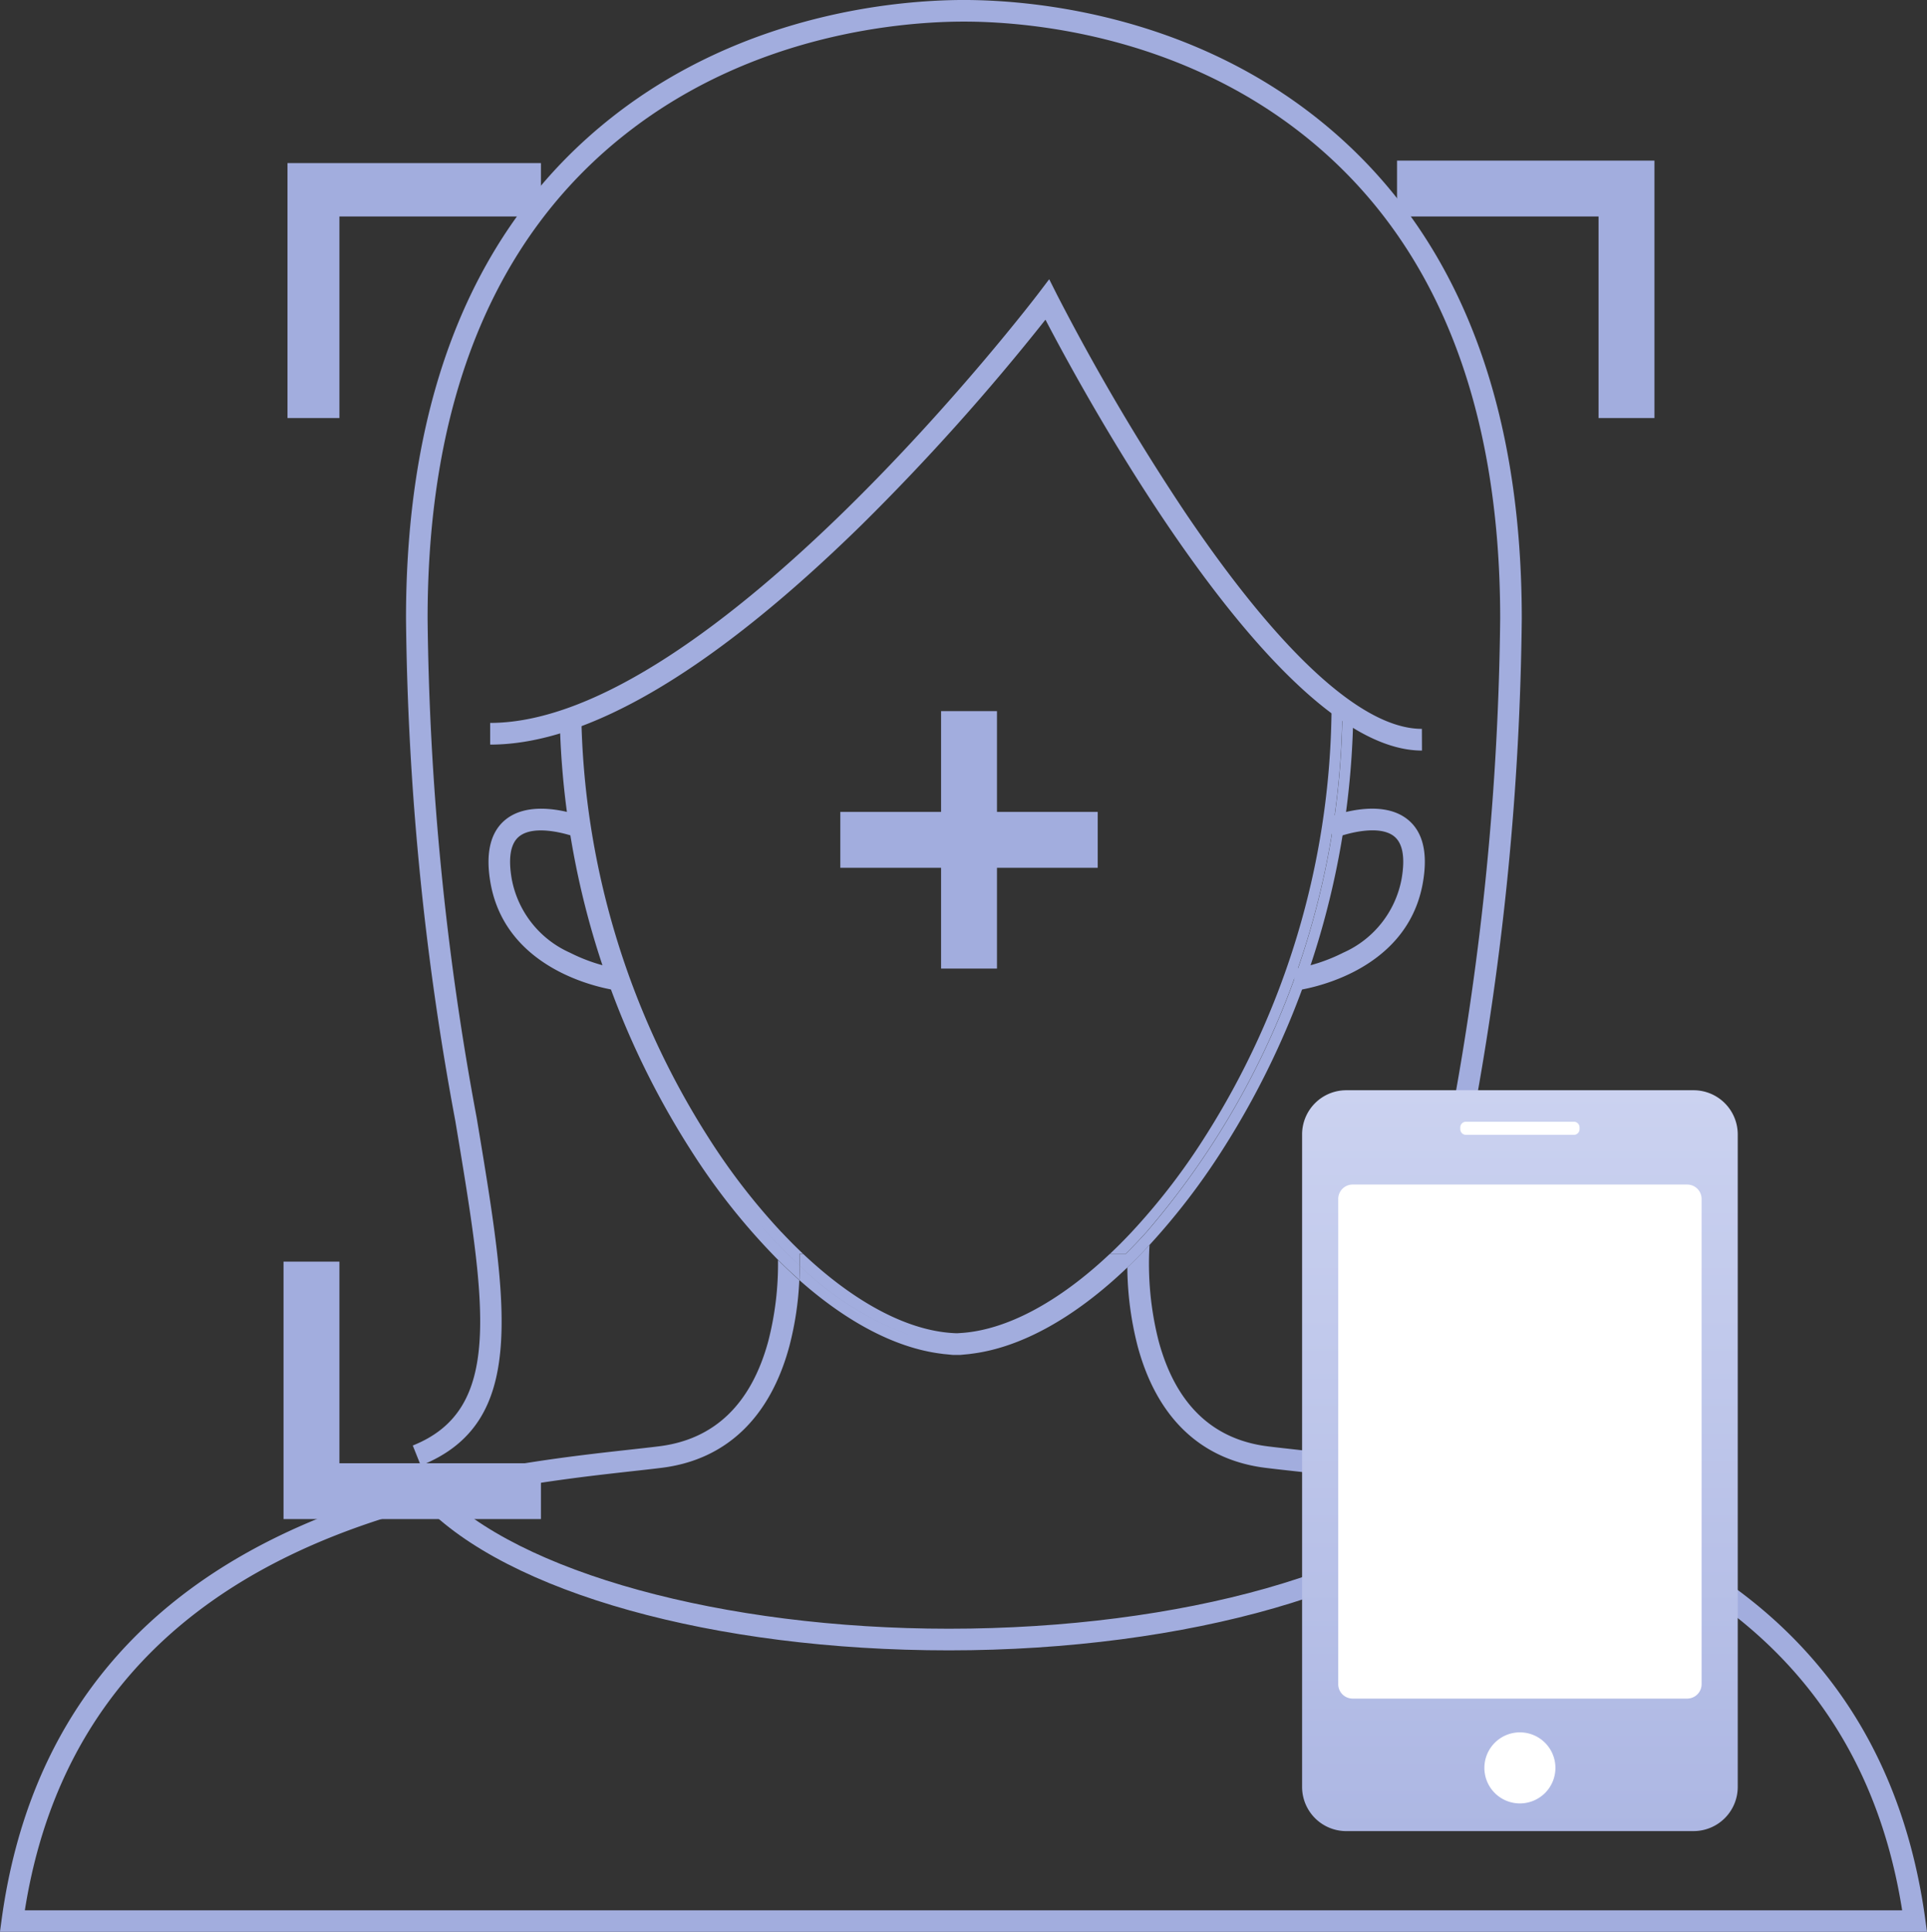 <svg xmlns="http://www.w3.org/2000/svg" xmlns:xlink="http://www.w3.org/1999/xlink" width="135.629" height="135.948" viewBox="0 0 135.629 135.948">
  <rect x="0" y="0" width="135.629" height="135.948" fill="#333333" stroke="none"/>
  <defs>
    <clipPath id="clip-path">
      <path id="Path_12828" data-name="Path 12828" d="M0,0V18.117H3.934V3.934H18.117V0Z" fill="#a2adde"/>
    </clipPath>
    <clipPath id="clip-path-2">
      <path id="Path_12829" data-name="Path 12829" d="M232.028,0V3.934h14.183V18.117h3.934V0Z" transform="translate(-232.028)" fill="#a2adde"/>
    </clipPath>
    <clipPath id="clip-path-3">
      <path id="Path_12830" data-name="Path 12830" d="M0,229.378V247.5H18.117v-3.934H3.934V229.378Z" transform="translate(0 -229.378)" fill="#a2adde"/>
    </clipPath>
    <clipPath id="clip-path-4">
      <path id="Path_12831" data-name="Path 12831" d="M134.131,121.781H127.04v-7.092h-3.934v7.092h-7.092v3.934h7.092v7.092h3.934v-7.092h7.092Z" transform="translate(-116.014 -114.689)" fill="#a2adde"/>
    </clipPath>
    <linearGradient id="linear-gradient" x1="0.5" x2="0.5" y2="1" gradientUnits="objectBoundingBox">
      <stop offset="0" stop-color="#cbd2f0"/>
      <stop offset="1" stop-color="#adb7e3"/>
    </linearGradient>
  </defs>
  <g id="Group_131396" data-name="Group 131396" transform="translate(0 0)">
    <g id="Group_131417" data-name="Group 131417">
      <path id="パス_1051" data-name="パス 1051" d="M73.723,167.961c-16.536,0-31.087-4.063-37.07-10.352l1.1-1.049c5.623,5.908,20.076,9.878,35.967,9.878,16.356,0,30.948-4.122,36.313-10.255l1.145,1C105.546,163.626,90.492,167.961,73.723,167.961Z" transform="translate(-6.934 -51.825)" fill="#a2adde"/>
      <g id="グループ_1982" data-name="グループ 1982" transform="translate(0 50.187)">
        <path id="パス_1052" data-name="パス 1052" d="M79.43,149.41l-.761.015H77.386v-.079c-3.218-.389-6.678-2.208-10.037-5.184a22.28,22.28,0,0,1-.7,4.647c-1.353,5.043-4.463,8-9,8.562-.634.079-1.346.157-2.128.244-11.564,1.285-38.479,4.276-42.681,30.892H144.964c-4.2-26.614-31.117-29.6-42.681-30.892-.781-.086-1.494-.166-2.128-.244-4.534-.559-7.645-3.524-9-8.562a22.841,22.841,0,0,1-.726-5.539c-3.657,3.5-7.473,5.65-11,6.076Z" transform="translate(-11.092 -104.266)" fill="none"/>
        <path id="パス_1053" data-name="パス 1053" d="M146.862,189.4c-3.911-28.591-32.109-31.722-44.148-33.06-.775-.086-1.481-.164-2.114-.242-3.913-.483-6.5-2.975-7.7-7.411a22.057,22.057,0,0,1-.641-6.77q-.777.837-1.563,1.59a22.9,22.9,0,0,0,.726,5.539c1.353,5.043,4.463,8,9,8.562.634.079,1.347.157,2.128.244,11.564,1.285,38.479,4.276,42.681,30.892H13.1c4.2-26.614,31.118-29.6,42.681-30.892.781-.086,1.494-.166,2.128-.244,4.534-.559,7.645-3.524,9-8.562a22.279,22.279,0,0,0,.7-4.647c-.5-.445-1-.921-1.5-1.417a21.772,21.772,0,0,1-.681,5.7c-1.2,4.435-3.793,6.93-7.7,7.411-.628.078-1.336.156-2.114.242-12.041,1.338-40.237,4.469-44.149,33.06l-.117.864H146.98Z" transform="translate(-11.351 -104.503)" fill="#a2adde"/>
        <g id="Group_2073" data-name="Group 2073" transform="translate(39.389)">
          <path id="Path_1117" data-name="Path 1117" d="M60.211,147.4c-.559-.584-1.109-1.205-1.654-1.848.545.643,1.095,1.263,1.654,1.846l-.075-.809h0l.074.8q.779.812,1.572,1.545c0-.311,0-.592-.011-.827h.247q-.765-.722-1.52-1.527h-.006a45.562,45.562,0,0,1-5.1-6.6,57,57,0,0,1-8.985-29.926H44.885a58.563,58.563,0,0,0,9.228,30.749,46.218,46.218,0,0,0,6.142,7.728v0c.5.5,1,.966,1.5,1.415.018-.366.026-.7.028-1.01q-.793-.729-1.572-1.545Z" transform="translate(-44.885 -110.064)" fill="#a2adde"/>
          <path id="Path_1118" data-name="Path 1118" d="M97.473,110.066a57.007,57.007,0,0,1-13.8,36.528h0q-.719.795-1.453,1.522H81.1c-3.588,3.38-7.3,5.393-10.571,5.57l-.125.009h-.164l-.15-.008c-3.268-.179-6.985-2.189-10.571-5.57h-.247c.007.235.012.517.009.833a21.653,21.653,0,0,0,8.144,5.024,21.629,21.629,0,0,1-8.147-5.025c0,.305-.011.645-.028,1.01,3.359,2.975,6.813,4.795,10.037,5.184l.066.011.7.068h.522l.631-.06.13-.019c3.524-.426,7.344-2.574,11-6.076-.006-.364,0-.684.007-.947h0c-.008.264-.012.587-.008.951q.789-.754,1.563-1.59v0a47.893,47.893,0,0,0,5.114-6.662,58.551,58.551,0,0,0,9.225-30.749ZM70.044,154.46v-.013h0Z" transform="translate(-42.377 -110.064)" fill="#a2adde"/>
          <path id="Path_1119" data-name="Path 1119" d="M80.411,146.594h0a57,57,0,0,0,13.806-36.53h-.761a56.978,56.978,0,0,1-8.983,29.929,45.624,45.624,0,0,1-5.1,6.6h0q-.754.805-1.521,1.527h1.108Q79.691,147.39,80.411,146.594Z" transform="translate(-39.129 -110.064)" fill="#a2adde"/>
        </g>
      </g>
      <path id="パス_1064" data-name="パス 1064" d="M106.306,117.234c-10.114,0-23.588-24.739-26.5-30.321a160.556,160.556,0,0,1-12.91,14.41c-10.489,10.28-19.3,15.492-26.174,15.492v-1.527c15.531,0,38.379-29.944,38.608-30.247l.739-.975.549,1.092A157.685,157.685,0,0,0,89.7,100.569c6.7,9.9,12.445,15.138,16.6,15.138Z" transform="translate(-6.223 -64.417)" fill="#a2adde"/>
      <path id="パス_1065" data-name="パス 1065" d="M113.172,170.469c-7.517-3.006-6.168-11.088-3.934-24.476a201.385,201.385,0,0,0,3.454-35.121c0-15.361-4.691-26.84-13.943-34.114-9.073-7.135-19.668-7.9-23.8-7.9s-14.73.769-23.8,7.9C41.895,84.033,37.2,95.511,37.2,110.872a201.5,201.5,0,0,0,3.454,35.121c2.232,13.39,3.584,21.469-3.933,24.476l-.565-1.41c6.378-2.551,5.178-9.749,3-22.812a202.746,202.746,0,0,1-3.476-35.37c0-15.857,4.886-27.732,14.523-35.311,9.446-7.428,20.45-8.229,24.743-8.229s15.3.8,24.742,8.229c9.632,7.579,14.524,19.458,14.524,35.311a202.743,202.743,0,0,1-3.476,35.37c-2.18,13.064-3.382,20.261,3,22.812Z" transform="translate(-7.104 -67.338)" fill="#a2adde"/>
      <path id="パス_1066" data-name="パス 1066" d="M49.7,128.581c-.318-.04-7.8-1.057-8.94-7.587-.364-2.088,0-3.585,1.072-4.447,1.964-1.577,5.4-.235,5.78-.07l-.579,1.41c-.822-.336-3.171-1.015-4.25-.149-.608.489-.785,1.5-.524,3a7.1,7.1,0,0,0,4.095,5.181,12.2,12.2,0,0,0,3.538,1.156Z" transform="translate(-6.24 -58.879)" fill="#a2adde"/>
      <path id="パス_1067" data-name="パス 1067" d="M89.029,128.58l-.19-1.511a12.193,12.193,0,0,0,3.537-1.156,7.092,7.092,0,0,0,4.094-5.181c.261-1.5.085-2.508-.524-3-1.076-.865-3.433-.187-4.25.149l-.579-1.41c.384-.159,3.816-1.506,5.78.072,1.076.862,1.437,2.359,1.072,4.447C96.832,127.521,89.348,128.54,89.029,128.58Z" transform="translate(2.178 -58.878)" fill="#a2adde"/>
    </g>
    <g id="Group_131397" data-name="Group 131397" transform="translate(25.234 15.475)">
      <g id="Group_131402" data-name="Group 131402" transform="translate(-5.278 -4.174)">
        <g id="Group_131386" data-name="Group 131386">
          <g id="Group_131385" data-name="Group 131385" clip-path="url(#clip-path)">
            <rect id="Rectangle_14094" data-name="Rectangle 14094" width="18" height="18" transform="translate(0.278 0.174)" fill="#a2adde"/>
          </g>
        </g>
        <g id="Group_131388" data-name="Group 131388" transform="translate(78.373)">
          <g id="Group_131387" data-name="Group 131387" clip-path="url(#clip-path-2)">
            <rect id="Rectangle_14095" data-name="Rectangle 14095" width="18.117" height="18.117" fill="#a2adde"/>
          </g>
        </g>
        <g id="Group_131390" data-name="Group 131390" transform="translate(0 77.48)">
          <g id="Group_131389" data-name="Group 131389" clip-path="url(#clip-path-3)">
            <rect id="Rectangle_14096" data-name="Rectangle 14096" width="18.117" height="18.117" fill="#a2adde"/>
          </g>
        </g>
        <g id="Group_131392" data-name="Group 131392" transform="translate(39.188 38.74)">
          <g id="Group_131391" data-name="Group 131391" clip-path="url(#clip-path-4)">
            <rect id="Rectangle_14097" data-name="Rectangle 14097" width="18.117" height="18.117" fill="#a2adde"/>
          </g>
        </g>
      </g>
      <g id="Group_131394" data-name="Group 131394" transform="translate(66.412 61.246)">
        <g id="Group_131398" data-name="Group 131398">
          <path id="Path_12832" data-name="Path 12832" d="M207.769,196.726H183.325a3.109,3.109,0,0,1-3.109-3.109V147.7a3.109,3.109,0,0,1,3.109-3.109h24.444a3.109,3.109,0,0,1,3.109,3.109v45.916a3.109,3.109,0,0,1-3.109,3.109" transform="translate(-180.216 -144.592)" fill="url(#linear-gradient)"/>
          <path id="Path_12833" data-name="Path 12833" d="M239.272,343.383a2.5,2.5,0,1,1-2.5-2.5,2.5,2.5,0,0,1,2.5,2.5" transform="translate(-221.442 -295.698)" fill="#fff"/>
          <path id="Path_12834" data-name="Path 12834" d="M216.3,215.255H192.692a1.013,1.013,0,0,1-.983-1.04V180.123a1.013,1.013,0,0,1,.983-1.04H216.3a1.013,1.013,0,0,1,.983,1.04v34.091a1.013,1.013,0,0,1-.983,1.04" transform="translate(-189.165 -172.447)" fill="#fff"/>
          <path id="Path_12835" data-name="Path 12835" d="M238.493,155.492H230.9a.4.4,0,0,1-.4-.4v-.124a.4.4,0,0,1,.4-.4h7.594a.4.4,0,0,1,.4.4v.124a.4.4,0,0,1-.4.4" transform="translate(-219.365 -152.354)" fill="#fff"/>
        </g>
      </g>
    </g>
  </g>
</svg>
